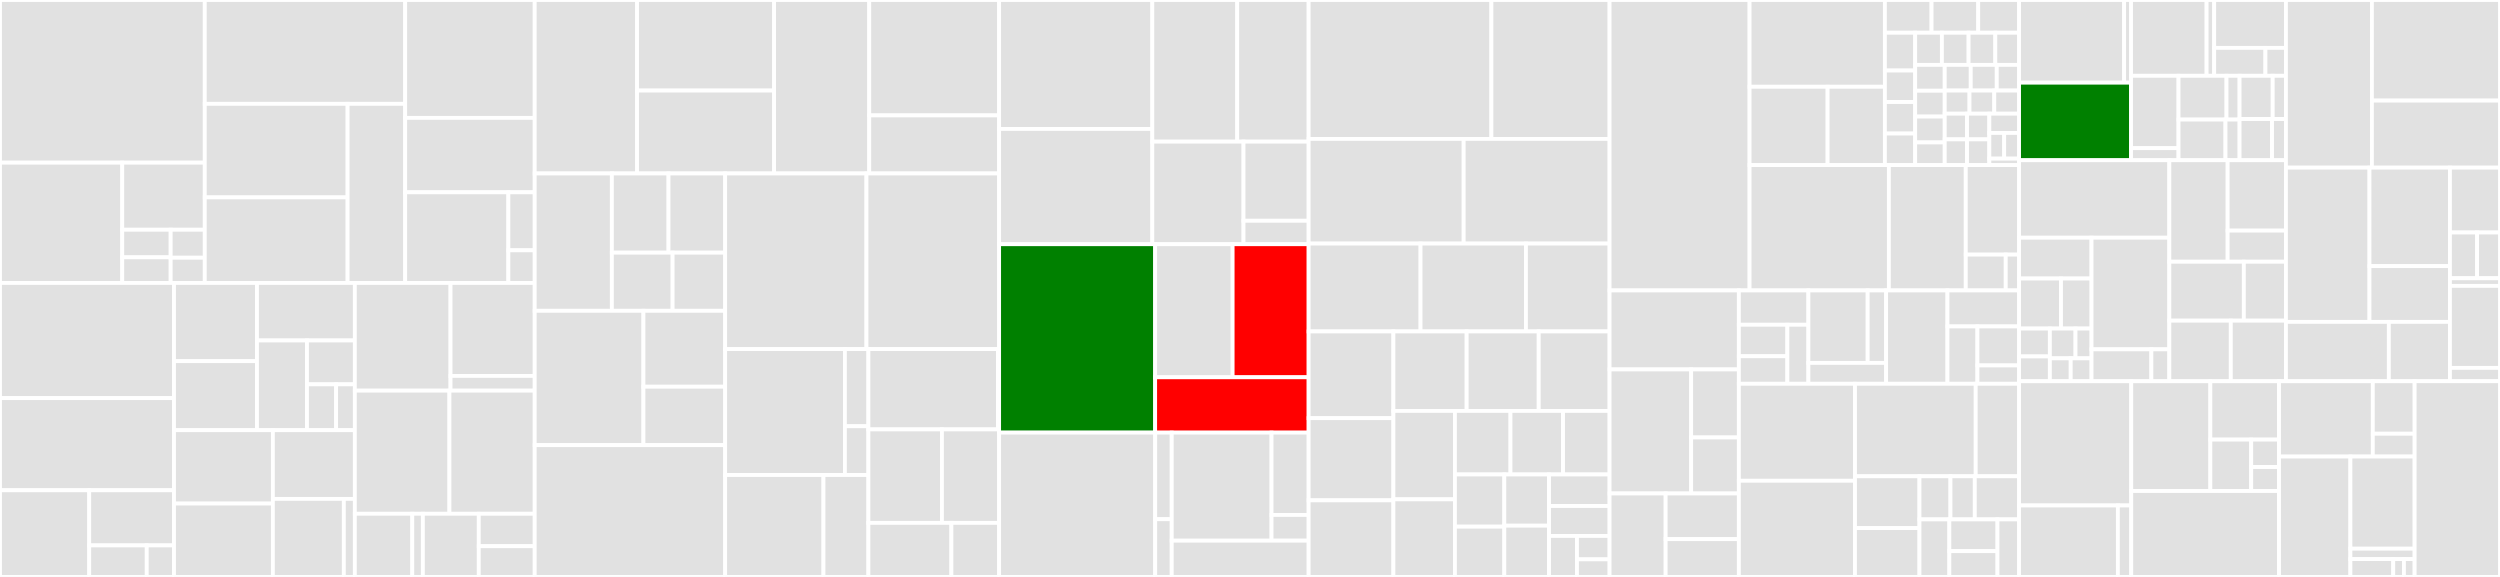 <svg baseProfile="full" width="650" height="150" viewBox="0 0 650 150" version="1.1"
xmlns="http://www.w3.org/2000/svg" xmlns:ev="http://www.w3.org/2001/xml-events"
xmlns:xlink="http://www.w3.org/1999/xlink">

<rect x="0" y="0" width="650" height="150" fill="#333333" stroke="none"/>

<style>rect.s{mask:url(#mask);}</style>
<defs>
  <pattern id="white" width="4" height="4" patternUnits="userSpaceOnUse" patternTransform="rotate(45)">
    <rect width="2" height="2" transform="translate(0,0)" fill="white"></rect>
  </pattern>
  <mask id="mask">
    <rect x="0" y="0" width="100%" height="100%" fill="url(#white)"></rect>
  </mask>
</defs>

<rect x="0" y="0" width="53.242" height="42.295" fill="#e1e1e1" stroke="white" stroke-width="1" class=" tooltipped" data-content="protocol/dubbo/impl/hessian.go"><title>protocol/dubbo/impl/hessian.go</title></rect>
<rect x="0" y="42.295" width="31.78" height="31.267" fill="#e1e1e1" stroke="white" stroke-width="1" class=" tooltipped" data-content="protocol/dubbo/impl/codec.go"><title>protocol/dubbo/impl/codec.go</title></rect>
<rect x="31.78" y="42.295" width="21.462" height="17.437" fill="#e1e1e1" stroke="white" stroke-width="1" class=" tooltipped" data-content="protocol/dubbo/impl/package.go"><title>protocol/dubbo/impl/package.go</title></rect>
<rect x="31.78" y="59.732" width="12.597" height="7.171" fill="#e1e1e1" stroke="white" stroke-width="1" class=" tooltipped" data-content="protocol/dubbo/impl/serialization.go"><title>protocol/dubbo/impl/serialization.go</title></rect>
<rect x="31.78" y="66.903" width="12.597" height="6.659" fill="#e1e1e1" stroke="white" stroke-width="1" class=" tooltipped" data-content="protocol/dubbo/impl/response.go"><title>protocol/dubbo/impl/response.go</title></rect>
<rect x="44.377" y="59.732" width="8.865" height="7.279" fill="#e1e1e1" stroke="white" stroke-width="1" class=" tooltipped" data-content="protocol/dubbo/impl/request.go"><title>protocol/dubbo/impl/request.go</title></rect>
<rect x="44.377" y="67.01" width="8.865" height="6.551" fill="#e1e1e1" stroke="white" stroke-width="1" class=" tooltipped" data-content="protocol/dubbo/impl/serialize.go"><title>protocol/dubbo/impl/serialize.go</title></rect>
<rect x="53.242" y="0" width="52.101" height="26.997" fill="#e1e1e1" stroke="white" stroke-width="1" class=" tooltipped" data-content="protocol/dubbo/hessian2/hessian_response.go"><title>protocol/dubbo/hessian2/hessian_response.go</title></rect>
<rect x="53.242" y="26.997" width="37.136" height="24.324" fill="#e1e1e1" stroke="white" stroke-width="1" class=" tooltipped" data-content="protocol/dubbo/hessian2/hessian_request.go"><title>protocol/dubbo/hessian2/hessian_request.go</title></rect>
<rect x="53.242" y="51.322" width="37.136" height="22.24" fill="#e1e1e1" stroke="white" stroke-width="1" class=" tooltipped" data-content="protocol/dubbo/hessian2/java_class.go"><title>protocol/dubbo/hessian2/java_class.go</title></rect>
<rect x="90.378" y="26.997" width="14.965" height="46.564" fill="#e1e1e1" stroke="white" stroke-width="1" class=" tooltipped" data-content="protocol/dubbo/hessian2/hessian_dubbo.go"><title>protocol/dubbo/hessian2/hessian_dubbo.go</title></rect>
<rect x="105.343" y="0" width="33.682" height="30.651" fill="#e1e1e1" stroke="white" stroke-width="1" class=" tooltipped" data-content="protocol/dubbo/dubbo_codec.go"><title>protocol/dubbo/dubbo_codec.go</title></rect>
<rect x="105.343" y="30.651" width="33.682" height="19.348" fill="#e1e1e1" stroke="white" stroke-width="1" class=" tooltipped" data-content="protocol/dubbo/dubbo_protocol.go"><title>protocol/dubbo/dubbo_protocol.go</title></rect>
<rect x="105.343" y="49.999" width="26.836" height="23.563" fill="#e1e1e1" stroke="white" stroke-width="1" class=" tooltipped" data-content="protocol/dubbo/dubbo_invoker.go"><title>protocol/dubbo/dubbo_invoker.go</title></rect>
<rect x="132.179" y="49.999" width="6.846" height="15.08" fill="#e1e1e1" stroke="white" stroke-width="1" class=" tooltipped" data-content="protocol/dubbo/opentracing.go"><title>protocol/dubbo/opentracing.go</title></rect>
<rect x="132.179" y="65.079" width="6.846" height="8.483" fill="#e1e1e1" stroke="white" stroke-width="1" class=" tooltipped" data-content="protocol/dubbo/dubbo_exporter.go"><title>protocol/dubbo/dubbo_exporter.go</title></rect>
<rect x="0" y="73.561" width="45.244" height="29.948" fill="#e1e1e1" stroke="white" stroke-width="1" class=" tooltipped" data-content="protocol/jsonrpc/server.go"><title>protocol/jsonrpc/server.go</title></rect>
<rect x="0" y="103.509" width="45.244" height="23.958" fill="#e1e1e1" stroke="white" stroke-width="1" class=" tooltipped" data-content="protocol/jsonrpc/json.go"><title>protocol/jsonrpc/json.go</title></rect>
<rect x="0" y="127.468" width="23.195" height="22.532" fill="#e1e1e1" stroke="white" stroke-width="1" class=" tooltipped" data-content="protocol/jsonrpc/http.go"><title>protocol/jsonrpc/http.go</title></rect>
<rect x="23.195" y="127.468" width="22.049" height="14.339" fill="#e1e1e1" stroke="white" stroke-width="1" class=" tooltipped" data-content="protocol/jsonrpc/jsonrpc_protocol.go"><title>protocol/jsonrpc/jsonrpc_protocol.go</title></rect>
<rect x="23.195" y="141.806" width="14.962" height="8.194" fill="#e1e1e1" stroke="white" stroke-width="1" class=" tooltipped" data-content="protocol/jsonrpc/jsonrpc_invoker.go"><title>protocol/jsonrpc/jsonrpc_invoker.go</title></rect>
<rect x="38.157" y="141.806" width="7.087" height="8.194" fill="#e1e1e1" stroke="white" stroke-width="1" class=" tooltipped" data-content="protocol/jsonrpc/jsonrpc_exporter.go"><title>protocol/jsonrpc/jsonrpc_exporter.go</title></rect>
<rect x="45.244" y="73.561" width="21.57" height="20.34" fill="#e1e1e1" stroke="white" stroke-width="1" class=" tooltipped" data-content="protocol/grpc/server.go"><title>protocol/grpc/server.go</title></rect>
<rect x="45.244" y="93.902" width="21.57" height="17.947" fill="#e1e1e1" stroke="white" stroke-width="1" class=" tooltipped" data-content="protocol/grpc/client.go"><title>protocol/grpc/client.go</title></rect>
<rect x="66.815" y="73.561" width="25.446" height="14.96" fill="#e1e1e1" stroke="white" stroke-width="1" class=" tooltipped" data-content="protocol/grpc/grpc_invoker.go"><title>protocol/grpc/grpc_invoker.go</title></rect>
<rect x="66.815" y="88.521" width="13" height="23.328" fill="#e1e1e1" stroke="white" stroke-width="1" class=" tooltipped" data-content="protocol/grpc/grpc_protocol.go"><title>protocol/grpc/grpc_protocol.go</title></rect>
<rect x="79.814" y="88.521" width="12.447" height="11.405" fill="#e1e1e1" stroke="white" stroke-width="1" class=" tooltipped" data-content="protocol/grpc/codec.go"><title>protocol/grpc/codec.go</title></rect>
<rect x="79.814" y="99.926" width="7.576" height="11.923" fill="#e1e1e1" stroke="white" stroke-width="1" class=" tooltipped" data-content="protocol/grpc/config.go"><title>protocol/grpc/config.go</title></rect>
<rect x="87.391" y="99.926" width="4.87" height="11.923" fill="#e1e1e1" stroke="white" stroke-width="1" class=" tooltipped" data-content="protocol/grpc/grpc_exporter.go"><title>protocol/grpc/grpc_exporter.go</title></rect>
<rect x="45.244" y="111.849" width="25.707" height="19.075" fill="#e1e1e1" stroke="white" stroke-width="1" class=" tooltipped" data-content="protocol/rest/rest_protocol.go"><title>protocol/rest/rest_protocol.go</title></rect>
<rect x="45.244" y="130.925" width="25.707" height="19.075" fill="#e1e1e1" stroke="white" stroke-width="1" class=" tooltipped" data-content="protocol/rest/config/reader/rest_config_reader.go"><title>protocol/rest/config/reader/rest_config_reader.go</title></rect>
<rect x="70.951" y="111.849" width="21.31" height="17.864" fill="#e1e1e1" stroke="white" stroke-width="1" class=" tooltipped" data-content="protocol/rest/rest_invoker.go"><title>protocol/rest/rest_invoker.go</title></rect>
<rect x="70.951" y="129.713" width="18.447" height="20.287" fill="#e1e1e1" stroke="white" stroke-width="1" class=" tooltipped" data-content="protocol/rest/server/server_impl/go_restful_server.go"><title>protocol/rest/server/server_impl/go_restful_server.go</title></rect>
<rect x="89.398" y="129.713" width="2.863" height="20.287" fill="#e1e1e1" stroke="white" stroke-width="1" class=" tooltipped" data-content="protocol/rest/rest_exporter.go"><title>protocol/rest/rest_exporter.go</title></rect>
<rect x="92.261" y="73.561" width="24.879" height="28.009" fill="#e1e1e1" stroke="white" stroke-width="1" class=" tooltipped" data-content="protocol/dubbo3/dubbo3_protocol.go"><title>protocol/dubbo3/dubbo3_protocol.go</title></rect>
<rect x="117.14" y="73.561" width="21.884" height="24.176" fill="#e1e1e1" stroke="white" stroke-width="1" class=" tooltipped" data-content="protocol/dubbo3/dubbo3_invoker.go"><title>protocol/dubbo3/dubbo3_invoker.go</title></rect>
<rect x="117.14" y="97.738" width="21.884" height="3.833" fill="#e1e1e1" stroke="white" stroke-width="1" class=" tooltipped" data-content="protocol/dubbo3/dubbo3_exporter.go"><title>protocol/dubbo3/dubbo3_exporter.go</title></rect>
<rect x="92.261" y="101.57" width="24.591" height="32.01" fill="#e1e1e1" stroke="white" stroke-width="1" class=" tooltipped" data-content="protocol/rpc_status.go"><title>protocol/rpc_status.go</title></rect>
<rect x="116.852" y="101.57" width="22.172" height="32.01" fill="#e1e1e1" stroke="white" stroke-width="1" class=" tooltipped" data-content="protocol/invocation/rpcinvocation.go"><title>protocol/invocation/rpcinvocation.go</title></rect>
<rect x="92.261" y="133.581" width="14.933" height="16.419" fill="#e1e1e1" stroke="white" stroke-width="1" class=" tooltipped" data-content="protocol/protocolwrapper/protocol_filter_wrapper.go"><title>protocol/protocolwrapper/protocol_filter_wrapper.go</title></rect>
<rect x="107.194" y="133.581" width="2.751" height="16.419" fill="#e1e1e1" stroke="white" stroke-width="1" class=" tooltipped" data-content="protocol/protocolwrapper/mock_protocol_filter.go"><title>protocol/protocolwrapper/mock_protocol_filter.go</title></rect>
<rect x="109.945" y="133.581" width="14.54" height="16.419" fill="#e1e1e1" stroke="white" stroke-width="1" class=" tooltipped" data-content="protocol/protocol.go"><title>protocol/protocol.go</title></rect>
<rect x="124.485" y="133.581" width="14.54" height="8.431" fill="#e1e1e1" stroke="white" stroke-width="1" class=" tooltipped" data-content="protocol/result.go"><title>protocol/result.go</title></rect>
<rect x="124.485" y="142.012" width="14.54" height="7.988" fill="#e1e1e1" stroke="white" stroke-width="1" class=" tooltipped" data-content="protocol/invoker.go"><title>protocol/invoker.go</title></rect>
<rect x="139.025" y="0" width="26.609" height="45.102" fill="#e1e1e1" stroke="white" stroke-width="1" class=" tooltipped" data-content="registry/nacos/service_discovery.go"><title>registry/nacos/service_discovery.go</title></rect>
<rect x="165.634" y="0" width="35.622" height="23.547" fill="#e1e1e1" stroke="white" stroke-width="1" class=" tooltipped" data-content="registry/nacos/registry.go"><title>registry/nacos/registry.go</title></rect>
<rect x="165.634" y="23.547" width="35.622" height="21.555" fill="#e1e1e1" stroke="white" stroke-width="1" class=" tooltipped" data-content="registry/nacos/listener.go"><title>registry/nacos/listener.go</title></rect>
<rect x="201.256" y="0" width="24.749" height="45.102" fill="#e1e1e1" stroke="white" stroke-width="1" class=" tooltipped" data-content="registry/zookeeper/service_discovery.go"><title>registry/zookeeper/service_discovery.go</title></rect>
<rect x="226.005" y="0" width="33.762" height="30.004" fill="#e1e1e1" stroke="white" stroke-width="1" class=" tooltipped" data-content="registry/zookeeper/registry.go"><title>registry/zookeeper/registry.go</title></rect>
<rect x="226.005" y="30.004" width="33.762" height="15.098" fill="#e1e1e1" stroke="white" stroke-width="1" class=" tooltipped" data-content="registry/zookeeper/listener.go"><title>registry/zookeeper/listener.go</title></rect>
<rect x="139.025" y="45.102" width="20.059" height="35.705" fill="#e1e1e1" stroke="white" stroke-width="1" class=" tooltipped" data-content="registry/event/service_instances_changed_listener_impl.go"><title>registry/event/service_instances_changed_listener_impl.go</title></rect>
<rect x="159.084" y="45.102" width="14.728" height="20.59" fill="#e1e1e1" stroke="white" stroke-width="1" class=" tooltipped" data-content="registry/event/base_configuration_listener.go"><title>registry/event/base_configuration_listener.go</title></rect>
<rect x="173.812" y="45.102" width="14.728" height="20.59" fill="#e1e1e1" stroke="white" stroke-width="1" class=" tooltipped" data-content="registry/event/service_revision_customizer.go"><title>registry/event/service_revision_customizer.go</title></rect>
<rect x="159.084" y="65.692" width="15.795" height="15.114" fill="#e1e1e1" stroke="white" stroke-width="1" class=" tooltipped" data-content="registry/event/protocol_ports_metadata_customizer.go"><title>registry/event/protocol_ports_metadata_customizer.go</title></rect>
<rect x="174.879" y="65.692" width="13.661" height="15.114" fill="#e1e1e1" stroke="white" stroke-width="1" class=" tooltipped" data-content="registry/event/metadata_service_url_params_customizer.go"><title>registry/event/metadata_service_url_params_customizer.go</title></rect>
<rect x="139.025" y="80.806" width="28.268" height="34.923" fill="#e1e1e1" stroke="white" stroke-width="1" class=" tooltipped" data-content="registry/etcdv3/service_discovery.go"><title>registry/etcdv3/service_discovery.go</title></rect>
<rect x="167.293" y="80.806" width="21.247" height="19.739" fill="#e1e1e1" stroke="white" stroke-width="1" class=" tooltipped" data-content="registry/etcdv3/registry.go"><title>registry/etcdv3/registry.go</title></rect>
<rect x="167.293" y="100.545" width="21.247" height="15.184" fill="#e1e1e1" stroke="white" stroke-width="1" class=" tooltipped" data-content="registry/etcdv3/listener.go"><title>registry/etcdv3/listener.go</title></rect>
<rect x="139.025" y="115.729" width="49.515" height="34.271" fill="#e1e1e1" stroke="white" stroke-width="1" class=" tooltipped" data-content="registry/directory/directory.go"><title>registry/directory/directory.go</title></rect>
<rect x="188.54" y="45.102" width="36.745" height="45.655" fill="#e1e1e1" stroke="white" stroke-width="1" class=" tooltipped" data-content="registry/protocol/protocol.go"><title>registry/protocol/protocol.go</title></rect>
<rect x="225.284" y="45.102" width="34.483" height="45.655" fill="#e1e1e1" stroke="white" stroke-width="1" class=" tooltipped" data-content="registry/base_registry.go"><title>registry/base_registry.go</title></rect>
<rect x="188.54" y="90.757" width="31.138" height="32.74" fill="#e1e1e1" stroke="white" stroke-width="1" class=" tooltipped" data-content="registry/servicediscovery/service_discovery_registry.go"><title>registry/servicediscovery/service_discovery_registry.go</title></rect>
<rect x="219.678" y="90.757" width="6.109" height="20.066" fill="#e1e1e1" stroke="white" stroke-width="1" class=" tooltipped" data-content="registry/servicediscovery/synthesizer/rest/rest_subscribed_urls_synthesizer.go"><title>registry/servicediscovery/synthesizer/rest/rest_subscribed_urls_synthesizer.go</title></rect>
<rect x="219.678" y="110.823" width="6.109" height="12.673" fill="#e1e1e1" stroke="white" stroke-width="1" class=" tooltipped" data-content="registry/servicediscovery/instance/random/random_service_instance_selector.go"><title>registry/servicediscovery/instance/random/random_service_instance_selector.go</title></rect>
<rect x="188.54" y="123.496" width="25.562" height="26.504" fill="#e1e1e1" stroke="white" stroke-width="1" class=" tooltipped" data-content="registry/kubernetes/registry.go"><title>registry/kubernetes/registry.go</title></rect>
<rect x="214.102" y="123.496" width="11.686" height="26.504" fill="#e1e1e1" stroke="white" stroke-width="1" class=" tooltipped" data-content="registry/kubernetes/listener.go"><title>registry/kubernetes/listener.go</title></rect>
<rect x="225.787" y="90.757" width="33.671" height="20.887" fill="#e1e1e1" stroke="white" stroke-width="1" class=" tooltipped" data-content="registry/file/service_discovery.go"><title>registry/file/service_discovery.go</title></rect>
<rect x="259.459" y="90.757" width="0.309" height="20.887" fill="#e1e1e1" stroke="white" stroke-width="1" class=" tooltipped" data-content="registry/file/listener.go"><title>registry/file/listener.go</title></rect>
<rect x="225.787" y="111.644" width="19.114" height="24.305" fill="#e1e1e1" stroke="white" stroke-width="1" class=" tooltipped" data-content="registry/mock_registry.go"><title>registry/mock_registry.go</title></rect>
<rect x="244.901" y="111.644" width="14.866" height="24.305" fill="#e1e1e1" stroke="white" stroke-width="1" class=" tooltipped" data-content="registry/service_instance.go"><title>registry/service_instance.go</title></rect>
<rect x="225.787" y="135.949" width="21.582" height="14.051" fill="#e1e1e1" stroke="white" stroke-width="1" class=" tooltipped" data-content="registry/base_configuration_listener.go"><title>registry/base_configuration_listener.go</title></rect>
<rect x="247.369" y="135.949" width="12.398" height="14.051" fill="#e1e1e1" stroke="white" stroke-width="1" class=" tooltipped" data-content="registry/event.go"><title>registry/event.go</title></rect>
<rect x="259.768" y="0" width="39.834" height="33.529" fill="#e1e1e1" stroke="white" stroke-width="1" class=" tooltipped" data-content="remoting/getty/listener.go"><title>remoting/getty/listener.go</title></rect>
<rect x="259.768" y="33.529" width="39.834" height="29.966" fill="#e1e1e1" stroke="white" stroke-width="1" class=" tooltipped" data-content="remoting/getty/pool.go"><title>remoting/getty/pool.go</title></rect>
<rect x="299.602" y="0" width="22.076" height="36.827" fill="#e1e1e1" stroke="white" stroke-width="1" class=" tooltipped" data-content="remoting/getty/getty_client.go"><title>remoting/getty/getty_client.go</title></rect>
<rect x="321.677" y="0" width="18.571" height="36.827" fill="#e1e1e1" stroke="white" stroke-width="1" class=" tooltipped" data-content="remoting/getty/getty_server.go"><title>remoting/getty/getty_server.go</title></rect>
<rect x="299.602" y="36.827" width="23.711" height="26.668" fill="#e1e1e1" stroke="white" stroke-width="1" class=" tooltipped" data-content="remoting/getty/config.go"><title>remoting/getty/config.go</title></rect>
<rect x="323.313" y="36.827" width="16.936" height="20.573" fill="#e1e1e1" stroke="white" stroke-width="1" class=" tooltipped" data-content="remoting/getty/readwriter.go"><title>remoting/getty/readwriter.go</title></rect>
<rect x="323.313" y="57.4" width="16.936" height="6.096" fill="#e1e1e1" stroke="white" stroke-width="1" class=" tooltipped" data-content="remoting/getty/opentracing.go"><title>remoting/getty/opentracing.go</title></rect>
<rect x="259.768" y="63.495" width="40.57" height="48.985" fill="green" stroke="white" stroke-width="1" class=" tooltipped" data-content="remoting/kubernetes/registry_controller.go"><title>remoting/kubernetes/registry_controller.go</title></rect>
<rect x="300.338" y="63.495" width="20.142" height="34.596" fill="#e1e1e1" stroke="white" stroke-width="1" class=" tooltipped" data-content="remoting/kubernetes/watch.go"><title>remoting/kubernetes/watch.go</title></rect>
<rect x="320.48" y="63.495" width="19.769" height="34.596" fill="red" stroke="white" stroke-width="1" class=" tooltipped" data-content="remoting/kubernetes/listener.go"><title>remoting/kubernetes/listener.go</title></rect>
<rect x="300.338" y="98.092" width="39.911" height="14.388" fill="red" stroke="white" stroke-width="1" class=" tooltipped" data-content="remoting/kubernetes/client.go"><title>remoting/kubernetes/client.go</title></rect>
<rect x="259.768" y="112.48" width="40.584" height="37.52" fill="#e1e1e1" stroke="white" stroke-width="1" class=" tooltipped" data-content="remoting/zookeeper/listener.go"><title>remoting/zookeeper/listener.go</title></rect>
<rect x="300.352" y="112.48" width="4.299" height="22.512" fill="#e1e1e1" stroke="white" stroke-width="1" class=" tooltipped" data-content="remoting/zookeeper/client.go"><title>remoting/zookeeper/client.go</title></rect>
<rect x="300.352" y="134.992" width="4.299" height="15.008" fill="#e1e1e1" stroke="white" stroke-width="1" class=" tooltipped" data-content="remoting/zookeeper/facade.go"><title>remoting/zookeeper/facade.go</title></rect>
<rect x="304.651" y="112.48" width="25.952" height="28.095" fill="#e1e1e1" stroke="white" stroke-width="1" class=" tooltipped" data-content="remoting/etcdv3/listener.go"><title>remoting/etcdv3/listener.go</title></rect>
<rect x="330.603" y="112.48" width="9.646" height="21.405" fill="#e1e1e1" stroke="white" stroke-width="1" class=" tooltipped" data-content="remoting/etcdv3/client.go"><title>remoting/etcdv3/client.go</title></rect>
<rect x="330.603" y="133.885" width="9.646" height="6.689" fill="#e1e1e1" stroke="white" stroke-width="1" class=" tooltipped" data-content="remoting/etcdv3/facade.go"><title>remoting/etcdv3/facade.go</title></rect>
<rect x="304.651" y="140.575" width="35.597" height="9.425" fill="#e1e1e1" stroke="white" stroke-width="1" class=" tooltipped" data-content="remoting/nacos/builder.go"><title>remoting/nacos/builder.go</title></rect>
<rect x="340.249" y="0" width="47.518" height="36.119" fill="#e1e1e1" stroke="white" stroke-width="1" class=" tooltipped" data-content="config/service_config.go"><title>config/service_config.go</title></rect>
<rect x="387.767" y="0" width="30.726" height="36.119" fill="#e1e1e1" stroke="white" stroke-width="1" class=" tooltipped" data-content="config/registry_config.go"><title>config/registry_config.go</title></rect>
<rect x="340.249" y="36.119" width="40.308" height="27.213" fill="#e1e1e1" stroke="white" stroke-width="1" class=" tooltipped" data-content="config/reference_config.go"><title>config/reference_config.go</title></rect>
<rect x="380.557" y="36.119" width="37.937" height="27.213" fill="#e1e1e1" stroke="white" stroke-width="1" class=" tooltipped" data-content="config/root_config.go"><title>config/root_config.go</title></rect>
<rect x="340.249" y="63.332" width="29.094" height="22.842" fill="#e1e1e1" stroke="white" stroke-width="1" class=" tooltipped" data-content="config/config_center_config.go"><title>config/config_center_config.go</title></rect>
<rect x="369.343" y="63.332" width="27.4" height="22.842" fill="#e1e1e1" stroke="white" stroke-width="1" class=" tooltipped" data-content="config/consumer_config.go"><title>config/consumer_config.go</title></rect>
<rect x="396.743" y="63.332" width="21.75" height="22.842" fill="#e1e1e1" stroke="white" stroke-width="1" class=" tooltipped" data-content="config/graceful_shutdown.go"><title>config/graceful_shutdown.go</title></rect>
<rect x="340.249" y="86.174" width="22.038" height="22.544" fill="#e1e1e1" stroke="white" stroke-width="1" class=" tooltipped" data-content="config/metadata_report_config.go"><title>config/metadata_report_config.go</title></rect>
<rect x="340.249" y="108.718" width="22.038" height="21.373" fill="#e1e1e1" stroke="white" stroke-width="1" class=" tooltipped" data-content="config/provider_config.go"><title>config/provider_config.go</title></rect>
<rect x="340.249" y="130.091" width="22.038" height="19.909" fill="#e1e1e1" stroke="white" stroke-width="1" class=" tooltipped" data-content="config/config_loader.go"><title>config/config_loader.go</title></rect>
<rect x="362.287" y="86.174" width="19.048" height="20.663" fill="#e1e1e1" stroke="white" stroke-width="1" class=" tooltipped" data-content="config/config_loader_options.go"><title>config/config_loader_options.go</title></rect>
<rect x="381.334" y="86.174" width="18.736" height="20.663" fill="#e1e1e1" stroke="white" stroke-width="1" class=" tooltipped" data-content="config/remote_config.go"><title>config/remote_config.go</title></rect>
<rect x="400.07" y="86.174" width="18.423" height="20.663" fill="#e1e1e1" stroke="white" stroke-width="1" class=" tooltipped" data-content="config/logger_config.go"><title>config/logger_config.go</title></rect>
<rect x="362.287" y="106.837" width="15.995" height="22.993" fill="#e1e1e1" stroke="white" stroke-width="1" class=" tooltipped" data-content="config/router_config.go"><title>config/router_config.go</title></rect>
<rect x="362.287" y="129.83" width="15.995" height="20.17" fill="#e1e1e1" stroke="white" stroke-width="1" class=" tooltipped" data-content="config/config_utils.go"><title>config/config_utils.go</title></rect>
<rect x="378.282" y="106.837" width="14.445" height="16.527" fill="#e1e1e1" stroke="white" stroke-width="1" class=" tooltipped" data-content="config/application_config.go"><title>config/application_config.go</title></rect>
<rect x="392.727" y="106.837" width="13.664" height="16.527" fill="#e1e1e1" stroke="white" stroke-width="1" class=" tooltipped" data-content="config/graceful_shutdown_config.go"><title>config/graceful_shutdown_config.go</title></rect>
<rect x="406.391" y="106.837" width="12.103" height="16.527" fill="#e1e1e1" stroke="white" stroke-width="1" class=" tooltipped" data-content="config/service.go"><title>config/service.go</title></rect>
<rect x="378.282" y="123.364" width="12.839" height="13.569" fill="#e1e1e1" stroke="white" stroke-width="1" class=" tooltipped" data-content="config/config_resolver.go"><title>config/config_resolver.go</title></rect>
<rect x="378.282" y="136.933" width="12.839" height="13.067" fill="#e1e1e1" stroke="white" stroke-width="1" class=" tooltipped" data-content="config/uniform_router_config.go"><title>config/uniform_router_config.go</title></rect>
<rect x="391.12" y="123.364" width="11.627" height="13.318" fill="#e1e1e1" stroke="white" stroke-width="1" class=" tooltipped" data-content="config/metric_config.go"><title>config/metric_config.go</title></rect>
<rect x="391.12" y="136.682" width="11.627" height="13.318" fill="#e1e1e1" stroke="white" stroke-width="1" class=" tooltipped" data-content="config/protocol_config.go"><title>config/protocol_config.go</title></rect>
<rect x="402.748" y="123.364" width="15.745" height="8.196" fill="#e1e1e1" stroke="white" stroke-width="1" class=" tooltipped" data-content="config/service_discovery_config.go"><title>config/service_discovery_config.go</title></rect>
<rect x="402.748" y="131.56" width="15.745" height="7.786" fill="#e1e1e1" stroke="white" stroke-width="1" class=" tooltipped" data-content="config/method_config.go"><title>config/method_config.go</title></rect>
<rect x="402.748" y="139.346" width="7.267" height="10.654" fill="#e1e1e1" stroke="white" stroke-width="1" class=" tooltipped" data-content="config/instance/metadata_report.go"><title>config/instance/metadata_report.go</title></rect>
<rect x="410.015" y="139.346" width="8.478" height="6.088" fill="#e1e1e1" stroke="white" stroke-width="1" class=" tooltipped" data-content="config/ssl_config.go"><title>config/ssl_config.go</title></rect>
<rect x="410.015" y="145.434" width="8.478" height="4.566" fill="#e1e1e1" stroke="white" stroke-width="1" class=" tooltipped" data-content="config/mock_rpcservice.go"><title>config/mock_rpcservice.go</title></rect>
<rect x="418.493" y="0" width="36.399" height="75.515" fill="#e1e1e1" stroke="white" stroke-width="1" class=" tooltipped" data-content="common/url.go"><title>common/url.go</title></rect>
<rect x="454.892" y="0" width="35.182" height="22.558" fill="#e1e1e1" stroke="white" stroke-width="1" class=" tooltipped" data-content="common/proxy/proxy.go"><title>common/proxy/proxy.go</title></rect>
<rect x="454.892" y="22.558" width="20.285" height="20.357" fill="#e1e1e1" stroke="white" stroke-width="1" class=" tooltipped" data-content="common/proxy/proxy_factory/default.go"><title>common/proxy/proxy_factory/default.go</title></rect>
<rect x="475.177" y="22.558" width="14.897" height="20.357" fill="#e1e1e1" stroke="white" stroke-width="1" class=" tooltipped" data-content="common/proxy/proxy_factory/pass_through.go"><title>common/proxy/proxy_factory/pass_through.go</title></rect>
<rect x="490.074" y="0" width="12.133" height="8.509" fill="#e1e1e1" stroke="white" stroke-width="1" class=" tooltipped" data-content="common/extension/tps_limit.go"><title>common/extension/tps_limit.go</title></rect>
<rect x="502.207" y="0" width="12.133" height="8.509" fill="#e1e1e1" stroke="white" stroke-width="1" class=" tooltipped" data-content="common/extension/configurator.go"><title>common/extension/configurator.go</title></rect>
<rect x="514.339" y="0" width="10.616" height="8.509" fill="#e1e1e1" stroke="white" stroke-width="1" class=" tooltipped" data-content="common/extension/filter.go"><title>common/extension/filter.go</title></rect>
<rect x="490.074" y="8.509" width="7.876" height="9.83" fill="#e1e1e1" stroke="white" stroke-width="1" class=" tooltipped" data-content="common/extension/auth.go"><title>common/extension/auth.go</title></rect>
<rect x="490.074" y="18.339" width="7.876" height="8.192" fill="#e1e1e1" stroke="white" stroke-width="1" class=" tooltipped" data-content="common/extension/config_reader.go"><title>common/extension/config_reader.go</title></rect>
<rect x="490.074" y="26.531" width="7.876" height="8.192" fill="#e1e1e1" stroke="white" stroke-width="1" class=" tooltipped" data-content="common/extension/metadata_service.go"><title>common/extension/metadata_service.go</title></rect>
<rect x="490.074" y="34.723" width="7.876" height="8.192" fill="#e1e1e1" stroke="white" stroke-width="1" class=" tooltipped" data-content="common/extension/metadata_service_proxy_factory.go"><title>common/extension/metadata_service_proxy_factory.go</title></rect>
<rect x="497.95" y="8.509" width="6.944" height="8.363" fill="#e1e1e1" stroke="white" stroke-width="1" class=" tooltipped" data-content="common/extension/proxy_factory.go"><title>common/extension/proxy_factory.go</title></rect>
<rect x="504.895" y="8.509" width="6.944" height="8.363" fill="#e1e1e1" stroke="white" stroke-width="1" class=" tooltipped" data-content="common/extension/config_post_processor.go"><title>common/extension/config_post_processor.go</title></rect>
<rect x="511.839" y="8.509" width="6.944" height="8.363" fill="#e1e1e1" stroke="white" stroke-width="1" class=" tooltipped" data-content="common/extension/service_instance_customizer.go"><title>common/extension/service_instance_customizer.go</title></rect>
<rect x="518.783" y="8.509" width="6.173" height="8.363" fill="#e1e1e1" stroke="white" stroke-width="1" class=" tooltipped" data-content="common/extension/router_factory.go"><title>common/extension/router_factory.go</title></rect>
<rect x="497.95" y="16.871" width="7.68" height="6.721" fill="#e1e1e1" stroke="white" stroke-width="1" class=" tooltipped" data-content="common/extension/metadata_remote.go"><title>common/extension/metadata_remote.go</title></rect>
<rect x="497.95" y="23.592" width="7.68" height="6.721" fill="#e1e1e1" stroke="white" stroke-width="1" class=" tooltipped" data-content="common/extension/metadata_service_exporter.go"><title>common/extension/metadata_service_exporter.go</title></rect>
<rect x="497.95" y="30.313" width="7.68" height="6.721" fill="#e1e1e1" stroke="white" stroke-width="1" class=" tooltipped" data-content="common/extension/service_instance_selector_factory.go"><title>common/extension/service_instance_selector_factory.go</title></rect>
<rect x="497.95" y="37.034" width="7.68" height="5.881" fill="#e1e1e1" stroke="white" stroke-width="1" class=" tooltipped" data-content="common/extension/metrics.go"><title>common/extension/metrics.go</title></rect>
<rect x="505.631" y="16.871" width="6.764" height="6.678" fill="#e1e1e1" stroke="white" stroke-width="1" class=" tooltipped" data-content="common/extension/service_discovery.go"><title>common/extension/service_discovery.go</title></rect>
<rect x="512.394" y="16.871" width="6.764" height="6.678" fill="#e1e1e1" stroke="white" stroke-width="1" class=" tooltipped" data-content="common/extension/config_center_factory.go"><title>common/extension/config_center_factory.go</title></rect>
<rect x="519.158" y="16.871" width="5.797" height="6.678" fill="#e1e1e1" stroke="white" stroke-width="1" class=" tooltipped" data-content="common/extension/cluster.go"><title>common/extension/cluster.go</title></rect>
<rect x="505.631" y="23.549" width="6.442" height="6.01" fill="#e1e1e1" stroke="white" stroke-width="1" class=" tooltipped" data-content="common/extension/protocol.go"><title>common/extension/protocol.go</title></rect>
<rect x="512.072" y="23.549" width="6.442" height="6.01" fill="#e1e1e1" stroke="white" stroke-width="1" class=" tooltipped" data-content="common/extension/registry.go"><title>common/extension/registry.go</title></rect>
<rect x="518.514" y="23.549" width="6.442" height="6.01" fill="#e1e1e1" stroke="white" stroke-width="1" class=" tooltipped" data-content="common/extension/loadbalance.go"><title>common/extension/loadbalance.go</title></rect>
<rect x="505.631" y="29.559" width="5.797" height="6.678" fill="#e1e1e1" stroke="white" stroke-width="1" class=" tooltipped" data-content="common/extension/rest_client.go"><title>common/extension/rest_client.go</title></rect>
<rect x="505.631" y="36.237" width="5.797" height="6.678" fill="#e1e1e1" stroke="white" stroke-width="1" class=" tooltipped" data-content="common/extension/rest_server.go"><title>common/extension/rest_server.go</title></rect>
<rect x="511.428" y="29.559" width="5.797" height="6.678" fill="#e1e1e1" stroke="white" stroke-width="1" class=" tooltipped" data-content="common/extension/config_center.go"><title>common/extension/config_center.go</title></rect>
<rect x="511.428" y="36.237" width="5.797" height="6.678" fill="#e1e1e1" stroke="white" stroke-width="1" class=" tooltipped" data-content="common/extension/registry_directory.go"><title>common/extension/registry_directory.go</title></rect>
<rect x="517.225" y="29.559" width="7.73" height="5.008" fill="#e1e1e1" stroke="white" stroke-width="1" class=" tooltipped" data-content="common/extension/metadata_report_factory.go"><title>common/extension/metadata_report_factory.go</title></rect>
<rect x="517.225" y="34.568" width="3.865" height="6.678" fill="#e1e1e1" stroke="white" stroke-width="1" class=" tooltipped" data-content="common/extension/graceful_shutdown.go"><title>common/extension/graceful_shutdown.go</title></rect>
<rect x="521.09" y="34.568" width="3.865" height="6.678" fill="#e1e1e1" stroke="white" stroke-width="1" class=" tooltipped" data-content="common/extension/service_name_mapping.go"><title>common/extension/service_name_mapping.go</title></rect>
<rect x="517.225" y="41.245" width="7.73" height="1.669" fill="#e1e1e1" stroke="white" stroke-width="1" class=" tooltipped" data-content="common/extension/config.go"><title>common/extension/config.go</title></rect>
<rect x="454.892" y="42.915" width="36.219" height="32.6" fill="#e1e1e1" stroke="white" stroke-width="1" class=" tooltipped" data-content="common/rpc_service.go"><title>common/rpc_service.go</title></rect>
<rect x="491.111" y="42.915" width="19.99" height="32.6" fill="#e1e1e1" stroke="white" stroke-width="1" class=" tooltipped" data-content="common/metadata_info.go"><title>common/metadata_info.go</title></rect>
<rect x="511.101" y="42.915" width="13.854" height="23.286" fill="#e1e1e1" stroke="white" stroke-width="1" class=" tooltipped" data-content="common/config/environment.go"><title>common/config/environment.go</title></rect>
<rect x="511.101" y="66.201" width="10.391" height="9.314" fill="#e1e1e1" stroke="white" stroke-width="1" class=" tooltipped" data-content="common/yaml/yaml.go"><title>common/yaml/yaml.go</title></rect>
<rect x="521.492" y="66.201" width="3.464" height="9.314" fill="#e1e1e1" stroke="white" stroke-width="1" class=" tooltipped" data-content="common/host_util.go"><title>common/host_util.go</title></rect>
<rect x="418.493" y="75.515" width="33.611" height="20.541" fill="#e1e1e1" stroke="white" stroke-width="1" class=" tooltipped" data-content="filter/generic/generalizer/map.go"><title>filter/generic/generalizer/map.go</title></rect>
<rect x="418.493" y="96.056" width="21.207" height="32.251" fill="#e1e1e1" stroke="white" stroke-width="1" class=" tooltipped" data-content="filter/generic/generalizer/example.pb.go"><title>filter/generic/generalizer/example.pb.go</title></rect>
<rect x="439.7" y="96.056" width="12.404" height="17.686" fill="#e1e1e1" stroke="white" stroke-width="1" class=" tooltipped" data-content="filter/generic/generalizer/gson.go"><title>filter/generic/generalizer/gson.go</title></rect>
<rect x="439.7" y="113.742" width="12.404" height="14.565" fill="#e1e1e1" stroke="white" stroke-width="1" class=" tooltipped" data-content="filter/generic/generalizer/protobuf_json.go"><title>filter/generic/generalizer/protobuf_json.go</title></rect>
<rect x="418.493" y="128.307" width="14.574" height="21.693" fill="#e1e1e1" stroke="white" stroke-width="1" class=" tooltipped" data-content="filter/generic/service_filter.go"><title>filter/generic/service_filter.go</title></rect>
<rect x="433.068" y="128.307" width="19.036" height="11.863" fill="#e1e1e1" stroke="white" stroke-width="1" class=" tooltipped" data-content="filter/generic/filter.go"><title>filter/generic/filter.go</title></rect>
<rect x="433.068" y="140.17" width="19.036" height="9.83" fill="#e1e1e1" stroke="white" stroke-width="1" class=" tooltipped" data-content="filter/generic/util.go"><title>filter/generic/util.go</title></rect>
<rect x="452.104" y="75.515" width="18.08" height="8.922" fill="#e1e1e1" stroke="white" stroke-width="1" class=" tooltipped" data-content="filter/tps/strategy/sliding_window.go"><title>filter/tps/strategy/sliding_window.go</title></rect>
<rect x="452.104" y="84.437" width="12.614" height="8.184" fill="#e1e1e1" stroke="white" stroke-width="1" class=" tooltipped" data-content="filter/tps/strategy/fix_window.go"><title>filter/tps/strategy/fix_window.go</title></rect>
<rect x="452.104" y="92.621" width="12.614" height="7.161" fill="#e1e1e1" stroke="white" stroke-width="1" class=" tooltipped" data-content="filter/tps/strategy/mock.go"><title>filter/tps/strategy/mock.go</title></rect>
<rect x="464.718" y="84.437" width="5.466" height="15.346" fill="#e1e1e1" stroke="white" stroke-width="1" class=" tooltipped" data-content="filter/tps/strategy/thread_safe_fix_window.go"><title>filter/tps/strategy/thread_safe_fix_window.go</title></rect>
<rect x="470.184" y="75.515" width="15.412" height="18.839" fill="#e1e1e1" stroke="white" stroke-width="1" class=" tooltipped" data-content="filter/tps/limiter/method_service.go"><title>filter/tps/limiter/method_service.go</title></rect>
<rect x="485.596" y="75.515" width="4.795" height="18.839" fill="#e1e1e1" stroke="white" stroke-width="1" class=" tooltipped" data-content="filter/tps/limiter/mock.go"><title>filter/tps/limiter/mock.go</title></rect>
<rect x="470.184" y="94.354" width="20.207" height="5.428" fill="#e1e1e1" stroke="white" stroke-width="1" class=" tooltipped" data-content="filter/tps/filter.go"><title>filter/tps/filter.go</title></rect>
<rect x="490.391" y="75.515" width="15.953" height="24.267" fill="#e1e1e1" stroke="white" stroke-width="1" class=" tooltipped" data-content="filter/auth/default_authenticator.go"><title>filter/auth/default_authenticator.go</title></rect>
<rect x="506.344" y="75.515" width="18.612" height="9.36" fill="#e1e1e1" stroke="white" stroke-width="1" class=" tooltipped" data-content="filter/auth/sign_util.go"><title>filter/auth/sign_util.go</title></rect>
<rect x="506.344" y="84.875" width="7.791" height="14.907" fill="#e1e1e1" stroke="white" stroke-width="1" class=" tooltipped" data-content="filter/auth/consumer_sign_filter.go"><title>filter/auth/consumer_sign_filter.go</title></rect>
<rect x="514.135" y="84.875" width="10.821" height="10.137" fill="#e1e1e1" stroke="white" stroke-width="1" class=" tooltipped" data-content="filter/auth/provider_auth_filter.go"><title>filter/auth/provider_auth_filter.go</title></rect>
<rect x="514.135" y="95.012" width="10.821" height="4.77" fill="#e1e1e1" stroke="white" stroke-width="1" class=" tooltipped" data-content="filter/auth/accesskey_storage.go"><title>filter/auth/accesskey_storage.go</title></rect>
<rect x="452.104" y="99.783" width="30.194" height="25.216" fill="#e1e1e1" stroke="white" stroke-width="1" class=" tooltipped" data-content="filter/hystrix/filter.go"><title>filter/hystrix/filter.go</title></rect>
<rect x="452.104" y="124.998" width="30.194" height="25.002" fill="#e1e1e1" stroke="white" stroke-width="1" class=" tooltipped" data-content="filter/sentinel/filter.go"><title>filter/sentinel/filter.go</title></rect>
<rect x="482.298" y="99.783" width="31.389" height="24.05" fill="#e1e1e1" stroke="white" stroke-width="1" class=" tooltipped" data-content="filter/accesslog/filter.go"><title>filter/accesslog/filter.go</title></rect>
<rect x="513.687" y="99.783" width="11.268" height="24.05" fill="#e1e1e1" stroke="white" stroke-width="1" class=" tooltipped" data-content="filter/execlmt/filter.go"><title>filter/execlmt/filter.go</title></rect>
<rect x="482.298" y="123.832" width="16.767" height="13.469" fill="#e1e1e1" stroke="white" stroke-width="1" class=" tooltipped" data-content="filter/gshutdown/filter.go"><title>filter/gshutdown/filter.go</title></rect>
<rect x="482.298" y="137.301" width="16.767" height="12.699" fill="#e1e1e1" stroke="white" stroke-width="1" class=" tooltipped" data-content="filter/tracing/filter.go"><title>filter/tracing/filter.go</title></rect>
<rect x="499.065" y="123.832" width="8.055" height="11.215" fill="#e1e1e1" stroke="white" stroke-width="1" class=" tooltipped" data-content="filter/handler/rejected_execution_handler_mock.go"><title>filter/handler/rejected_execution_handler_mock.go</title></rect>
<rect x="507.12" y="123.832" width="6.329" height="11.215" fill="#e1e1e1" stroke="white" stroke-width="1" class=" tooltipped" data-content="filter/handler/rejected_execution_handler_only_log.go"><title>filter/handler/rejected_execution_handler_only_log.go</title></rect>
<rect x="513.449" y="123.832" width="11.507" height="11.215" fill="#e1e1e1" stroke="white" stroke-width="1" class=" tooltipped" data-content="filter/metrics/filter.go"><title>filter/metrics/filter.go</title></rect>
<rect x="499.065" y="135.047" width="7.767" height="14.953" fill="#e1e1e1" stroke="white" stroke-width="1" class=" tooltipped" data-content="filter/active/filter.go"><title>filter/active/filter.go</title></rect>
<rect x="506.832" y="135.047" width="12.514" height="8.25" fill="#e1e1e1" stroke="white" stroke-width="1" class=" tooltipped" data-content="filter/token/filter.go"><title>filter/token/filter.go</title></rect>
<rect x="506.832" y="143.297" width="12.514" height="6.703" fill="#e1e1e1" stroke="white" stroke-width="1" class=" tooltipped" data-content="filter/echo/filter.go"><title>filter/echo/filter.go</title></rect>
<rect x="519.346" y="135.047" width="5.61" height="14.953" fill="#e1e1e1" stroke="white" stroke-width="1" class=" tooltipped" data-content="filter/seata/filter.go"><title>filter/seata/filter.go</title></rect>
<rect x="524.955" y="0" width="27.318" height="21.494" fill="#e1e1e1" stroke="white" stroke-width="1" class=" tooltipped" data-content="cluster/cluster/failback/cluster_invoker.go"><title>cluster/cluster/failback/cluster_invoker.go</title></rect>
<rect x="552.273" y="0" width="1.801" height="21.494" fill="#e1e1e1" stroke="white" stroke-width="1" class=" tooltipped" data-content="cluster/cluster/failback/cluster.go"><title>cluster/cluster/failback/cluster.go</title></rect>
<rect x="524.955" y="21.494" width="29.119" height="20.164" fill="green" stroke="white" stroke-width="1" class=" tooltipped" data-content="cluster/cluster/base/cluster_invoker.go"><title>cluster/cluster/base/cluster_invoker.go</title></rect>
<rect x="554.074" y="0" width="19.644" height="19.707" fill="#e1e1e1" stroke="white" stroke-width="1" class=" tooltipped" data-content="cluster/cluster/failover/cluster_invoker.go"><title>cluster/cluster/failover/cluster_invoker.go</title></rect>
<rect x="573.719" y="0" width="1.964" height="19.707" fill="#e1e1e1" stroke="white" stroke-width="1" class=" tooltipped" data-content="cluster/cluster/failover/cluster.go"><title>cluster/cluster/failover/cluster.go</title></rect>
<rect x="575.683" y="0" width="18.662" height="12.447" fill="#e1e1e1" stroke="white" stroke-width="1" class=" tooltipped" data-content="cluster/cluster/zoneaware/cluster_invoker.go"><title>cluster/cluster/zoneaware/cluster_invoker.go</title></rect>
<rect x="575.683" y="12.447" width="13.33" height="7.261" fill="#e1e1e1" stroke="white" stroke-width="1" class=" tooltipped" data-content="cluster/cluster/zoneaware/cluster_interceptor.go"><title>cluster/cluster/zoneaware/cluster_interceptor.go</title></rect>
<rect x="589.013" y="12.447" width="5.332" height="7.261" fill="#e1e1e1" stroke="white" stroke-width="1" class=" tooltipped" data-content="cluster/cluster/zoneaware/cluster.go"><title>cluster/cluster/zoneaware/cluster.go</title></rect>
<rect x="554.074" y="19.707" width="12.346" height="18.815" fill="#e1e1e1" stroke="white" stroke-width="1" class=" tooltipped" data-content="cluster/cluster/forking/cluster_invoker.go"><title>cluster/cluster/forking/cluster_invoker.go</title></rect>
<rect x="554.074" y="38.522" width="12.346" height="3.136" fill="#e1e1e1" stroke="white" stroke-width="1" class=" tooltipped" data-content="cluster/cluster/forking/cluster.go"><title>cluster/cluster/forking/cluster.go</title></rect>
<rect x="566.42" y="19.707" width="12.472" height="11.382" fill="#e1e1e1" stroke="white" stroke-width="1" class=" tooltipped" data-content="cluster/cluster/failsafe/cluster_invoker.go"><title>cluster/cluster/failsafe/cluster_invoker.go</title></rect>
<rect x="578.892" y="19.707" width="3.401" height="11.382" fill="#e1e1e1" stroke="white" stroke-width="1" class=" tooltipped" data-content="cluster/cluster/failsafe/cluster.go"><title>cluster/cluster/failsafe/cluster.go</title></rect>
<rect x="566.42" y="31.089" width="12.21" height="10.569" fill="#e1e1e1" stroke="white" stroke-width="1" class=" tooltipped" data-content="cluster/cluster/broadcast/cluster_invoker.go"><title>cluster/cluster/broadcast/cluster_invoker.go</title></rect>
<rect x="578.63" y="31.089" width="3.663" height="10.569" fill="#e1e1e1" stroke="white" stroke-width="1" class=" tooltipped" data-content="cluster/cluster/broadcast/cluster.go"><title>cluster/cluster/broadcast/cluster.go</title></rect>
<rect x="582.293" y="19.707" width="8.608" height="11.243" fill="#e1e1e1" stroke="white" stroke-width="1" class=" tooltipped" data-content="cluster/cluster/available/cluster_invoker.go"><title>cluster/cluster/available/cluster_invoker.go</title></rect>
<rect x="590.902" y="19.707" width="3.443" height="11.243" fill="#e1e1e1" stroke="white" stroke-width="1" class=" tooltipped" data-content="cluster/cluster/available/cluster.go"><title>cluster/cluster/available/cluster.go</title></rect>
<rect x="582.293" y="30.95" width="8.436" height="10.707" fill="#e1e1e1" stroke="white" stroke-width="1" class=" tooltipped" data-content="cluster/cluster/failfast/cluster_invoker.go"><title>cluster/cluster/failfast/cluster_invoker.go</title></rect>
<rect x="590.729" y="30.95" width="3.616" height="10.707" fill="#e1e1e1" stroke="white" stroke-width="1" class=" tooltipped" data-content="cluster/cluster/failfast/cluster.go"><title>cluster/cluster/failfast/cluster.go</title></rect>
<rect x="524.955" y="41.658" width="39.074" height="20.146" fill="#e1e1e1" stroke="white" stroke-width="1" class=" tooltipped" data-content="cluster/router/v3router/router_chain.go"><title>cluster/router/v3router/router_chain.go</title></rect>
<rect x="524.955" y="61.803" width="18.845" height="10.614" fill="#e1e1e1" stroke="white" stroke-width="1" class=" tooltipped" data-content="cluster/router/v3router/judger/method_match_judger.go"><title>cluster/router/v3router/judger/method_match_judger.go</title></rect>
<rect x="524.955" y="72.417" width="10.91" height="13.01" fill="#e1e1e1" stroke="white" stroke-width="1" class=" tooltipped" data-content="cluster/router/v3router/judger/attachment_match_judger.go"><title>cluster/router/v3router/judger/attachment_match_judger.go</title></rect>
<rect x="535.866" y="72.417" width="7.935" height="13.01" fill="#e1e1e1" stroke="white" stroke-width="1" class=" tooltipped" data-content="cluster/router/v3router/judger/string_match_judger.go"><title>cluster/router/v3router/judger/string_match_judger.go</title></rect>
<rect x="524.955" y="85.428" width="8.009" height="7.25" fill="#e1e1e1" stroke="white" stroke-width="1" class=" tooltipped" data-content="cluster/router/v3router/judger/double_match_judger.go"><title>cluster/router/v3router/judger/double_match_judger.go</title></rect>
<rect x="524.955" y="92.678" width="8.009" height="6.445" fill="#e1e1e1" stroke="white" stroke-width="1" class=" tooltipped" data-content="cluster/router/v3router/judger/list_double_match_judger.go"><title>cluster/router/v3router/judger/list_double_match_judger.go</title></rect>
<rect x="532.965" y="85.428" width="6.668" height="7.741" fill="#e1e1e1" stroke="white" stroke-width="1" class=" tooltipped" data-content="cluster/router/v3router/judger/list_string_match_judger.go"><title>cluster/router/v3router/judger/list_string_match_judger.go</title></rect>
<rect x="539.633" y="85.428" width="4.168" height="7.741" fill="#e1e1e1" stroke="white" stroke-width="1" class=" tooltipped" data-content="cluster/router/v3router/judger/bool_match_judger.go"><title>cluster/router/v3router/judger/bool_match_judger.go</title></rect>
<rect x="532.965" y="93.168" width="5.418" height="5.954" fill="#e1e1e1" stroke="white" stroke-width="1" class=" tooltipped" data-content="cluster/router/v3router/judger/url_label_match_judge.go"><title>cluster/router/v3router/judger/url_label_match_judge.go</title></rect>
<rect x="538.383" y="93.168" width="5.418" height="5.954" fill="#e1e1e1" stroke="white" stroke-width="1" class=" tooltipped" data-content="cluster/router/v3router/judger/double_range_match_judger.go"><title>cluster/router/v3router/judger/double_range_match_judger.go</title></rect>
<rect x="543.801" y="61.803" width="20.228" height="29.026" fill="#e1e1e1" stroke="white" stroke-width="1" class=" tooltipped" data-content="cluster/router/v3router/uniform_rule.go"><title>cluster/router/v3router/uniform_rule.go</title></rect>
<rect x="543.801" y="90.83" width="15.56" height="8.293" fill="#e1e1e1" stroke="white" stroke-width="1" class=" tooltipped" data-content="cluster/router/v3router/uniform_route.go"><title>cluster/router/v3router/uniform_route.go</title></rect>
<rect x="559.361" y="90.83" width="4.668" height="8.293" fill="#e1e1e1" stroke="white" stroke-width="1" class=" tooltipped" data-content="cluster/router/v3router/factory.go"><title>cluster/router/v3router/factory.go</title></rect>
<rect x="564.029" y="41.658" width="15.158" height="26.391" fill="#e1e1e1" stroke="white" stroke-width="1" class=" tooltipped" data-content="cluster/loadbalance/roundrobin/loadbalance.go"><title>cluster/loadbalance/roundrobin/loadbalance.go</title></rect>
<rect x="579.187" y="41.658" width="15.158" height="18.304" fill="#e1e1e1" stroke="white" stroke-width="1" class=" tooltipped" data-content="cluster/loadbalance/consistenthashing/selector.go"><title>cluster/loadbalance/consistenthashing/selector.go</title></rect>
<rect x="579.187" y="59.961" width="15.158" height="8.088" fill="#e1e1e1" stroke="white" stroke-width="1" class=" tooltipped" data-content="cluster/loadbalance/consistenthashing/loadbalance.go"><title>cluster/loadbalance/consistenthashing/loadbalance.go</title></rect>
<rect x="564.029" y="68.049" width="19.368" height="15.324" fill="#e1e1e1" stroke="white" stroke-width="1" class=" tooltipped" data-content="cluster/loadbalance/leastactive/loadbalance.go"><title>cluster/loadbalance/leastactive/loadbalance.go</title></rect>
<rect x="583.398" y="68.049" width="10.947" height="15.324" fill="#e1e1e1" stroke="white" stroke-width="1" class=" tooltipped" data-content="cluster/loadbalance/random/loadbalance.go"><title>cluster/loadbalance/random/loadbalance.go</title></rect>
<rect x="564.029" y="83.373" width="15.977" height="15.75" fill="#e1e1e1" stroke="white" stroke-width="1" class=" tooltipped" data-content="cluster/directory/static/directory.go"><title>cluster/directory/static/directory.go</title></rect>
<rect x="580.006" y="83.373" width="14.339" height="15.75" fill="#e1e1e1" stroke="white" stroke-width="1" class=" tooltipped" data-content="cluster/directory/base/directory.go"><title>cluster/directory/base/directory.go</title></rect>
<rect x="594.345" y="0" width="22.351" height="43.591" fill="#e1e1e1" stroke="white" stroke-width="1" class=" tooltipped" data-content="metadata/report/delegate/delegate_report.go"><title>metadata/report/delegate/delegate_report.go</title></rect>
<rect x="616.696" y="0" width="33.304" height="26.155" fill="#e1e1e1" stroke="white" stroke-width="1" class=" tooltipped" data-content="metadata/report/nacos/report.go"><title>metadata/report/nacos/report.go</title></rect>
<rect x="616.696" y="26.155" width="33.304" height="17.436" fill="#e1e1e1" stroke="white" stroke-width="1" class=" tooltipped" data-content="metadata/report/etcd/report.go"><title>metadata/report/etcd/report.go</title></rect>
<rect x="594.345" y="43.591" width="21.723" height="40.098" fill="#e1e1e1" stroke="white" stroke-width="1" class=" tooltipped" data-content="metadata/service/local/service.go"><title>metadata/service/local/service.go</title></rect>
<rect x="616.068" y="43.591" width="20.919" height="25.601" fill="#e1e1e1" stroke="white" stroke-width="1" class=" tooltipped" data-content="metadata/service/local/service_proxy.go"><title>metadata/service/local/service_proxy.go</title></rect>
<rect x="616.068" y="69.192" width="20.919" height="14.497" fill="#e1e1e1" stroke="white" stroke-width="1" class=" tooltipped" data-content="metadata/service/local/metadata_service_proxy_factory.go"><title>metadata/service/local/metadata_service_proxy_factory.go</title></rect>
<rect x="594.345" y="83.689" width="26.756" height="15.434" fill="#e1e1e1" stroke="white" stroke-width="1" class=" tooltipped" data-content="metadata/service/remote/service.go"><title>metadata/service/remote/service.go</title></rect>
<rect x="621.101" y="83.689" width="15.886" height="15.434" fill="#e1e1e1" stroke="white" stroke-width="1" class=" tooltipped" data-content="metadata/service/exporter/configurable/exporter.go"><title>metadata/service/exporter/configurable/exporter.go</title></rect>
<rect x="636.987" y="43.591" width="13.013" height="16.858" fill="#e1e1e1" stroke="white" stroke-width="1" class=" tooltipped" data-content="metadata/identifier/base_metadata_identifier.go"><title>metadata/identifier/base_metadata_identifier.go</title></rect>
<rect x="636.987" y="60.449" width="7.049" height="11.9" fill="#e1e1e1" stroke="white" stroke-width="1" class=" tooltipped" data-content="metadata/identifier/service_metadata_identifier.go"><title>metadata/identifier/service_metadata_identifier.go</title></rect>
<rect x="644.036" y="60.449" width="5.964" height="11.9" fill="#e1e1e1" stroke="white" stroke-width="1" class=" tooltipped" data-content="metadata/identifier/subscribe_metadata_identifier.go"><title>metadata/identifier/subscribe_metadata_identifier.go</title></rect>
<rect x="636.987" y="72.348" width="13.013" height="1.983" fill="#e1e1e1" stroke="white" stroke-width="1" class=" tooltipped" data-content="metadata/identifier/metadata_identifier.go"><title>metadata/identifier/metadata_identifier.go</title></rect>
<rect x="636.987" y="74.332" width="13.013" height="21.32" fill="#e1e1e1" stroke="white" stroke-width="1" class=" tooltipped" data-content="metadata/definition/definition.go"><title>metadata/definition/definition.go</title></rect>
<rect x="636.987" y="95.652" width="13.013" height="3.471" fill="#e1e1e1" stroke="white" stroke-width="1" class=" tooltipped" data-content="metadata/definition/mock.go"><title>metadata/definition/mock.go</title></rect>
<rect x="524.955" y="99.123" width="29.169" height="32.296" fill="#e1e1e1" stroke="white" stroke-width="1" class=" tooltipped" data-content="config_center/file/impl.go"><title>config_center/file/impl.go</title></rect>
<rect x="524.955" y="131.419" width="25.696" height="18.581" fill="#e1e1e1" stroke="white" stroke-width="1" class=" tooltipped" data-content="config_center/file/listener.go"><title>config_center/file/listener.go</title></rect>
<rect x="550.652" y="131.419" width="3.472" height="18.581" fill="#e1e1e1" stroke="white" stroke-width="1" class=" tooltipped" data-content="config_center/file/factory.go"><title>config_center/file/factory.go</title></rect>
<rect x="554.124" y="99.123" width="20.569" height="28.545" fill="#e1e1e1" stroke="white" stroke-width="1" class=" tooltipped" data-content="config_center/nacos/impl.go"><title>config_center/nacos/impl.go</title></rect>
<rect x="574.693" y="99.123" width="17.857" height="15.176" fill="#e1e1e1" stroke="white" stroke-width="1" class=" tooltipped" data-content="config_center/nacos/client.go"><title>config_center/nacos/client.go</title></rect>
<rect x="574.693" y="114.299" width="10.618" height="13.369" fill="#e1e1e1" stroke="white" stroke-width="1" class=" tooltipped" data-content="config_center/nacos/listener.go"><title>config_center/nacos/listener.go</title></rect>
<rect x="585.311" y="114.299" width="7.239" height="7.13" fill="#e1e1e1" stroke="white" stroke-width="1" class=" tooltipped" data-content="config_center/nacos/factory.go"><title>config_center/nacos/factory.go</title></rect>
<rect x="585.311" y="121.429" width="7.239" height="6.239" fill="#e1e1e1" stroke="white" stroke-width="1" class=" tooltipped" data-content="config_center/nacos/facade.go"><title>config_center/nacos/facade.go</title></rect>
<rect x="554.124" y="127.668" width="38.427" height="22.332" fill="#e1e1e1" stroke="white" stroke-width="1" class=" tooltipped" data-content="config_center/parser/configuration_parser.go"><title>config_center/parser/configuration_parser.go</title></rect>
<rect x="592.55" y="99.123" width="24.383" height="19.582" fill="#e1e1e1" stroke="white" stroke-width="1" class=" tooltipped" data-content="config_center/apollo/impl.go"><title>config_center/apollo/impl.go</title></rect>
<rect x="616.933" y="99.123" width="10.873" height="13.648" fill="#e1e1e1" stroke="white" stroke-width="1" class=" tooltipped" data-content="config_center/apollo/listener.go"><title>config_center/apollo/listener.go</title></rect>
<rect x="616.933" y="112.771" width="10.873" height="5.934" fill="#e1e1e1" stroke="white" stroke-width="1" class=" tooltipped" data-content="config_center/apollo/factory.go"><title>config_center/apollo/factory.go</title></rect>
<rect x="592.55" y="118.705" width="18.556" height="31.295" fill="#e1e1e1" stroke="white" stroke-width="1" class=" tooltipped" data-content="config_center/mock_dynamic_config.go"><title>config_center/mock_dynamic_config.go</title></rect>
<rect x="611.106" y="118.705" width="16.7" height="23.954" fill="#e1e1e1" stroke="white" stroke-width="1" class=" tooltipped" data-content="config_center/configurator/override.go"><title>config_center/configurator/override.go</title></rect>
<rect x="611.106" y="142.659" width="16.7" height="2.705" fill="#e1e1e1" stroke="white" stroke-width="1" class=" tooltipped" data-content="config_center/configurator/mock.go"><title>config_center/configurator/mock.go</title></rect>
<rect x="611.106" y="145.364" width="11.133" height="4.636" fill="#e1e1e1" stroke="white" stroke-width="1" class=" tooltipped" data-content="config_center/dynamic_configuration.go"><title>config_center/dynamic_configuration.go</title></rect>
<rect x="622.24" y="145.364" width="2.783" height="4.636" fill="#e1e1e1" stroke="white" stroke-width="1" class=" tooltipped" data-content="config_center/configuration_listener.go"><title>config_center/configuration_listener.go</title></rect>
<rect x="625.023" y="145.364" width="2.783" height="4.636" fill="#e1e1e1" stroke="white" stroke-width="1" class=" tooltipped" data-content="config_center/base_dynamic_configuration.go"><title>config_center/base_dynamic_configuration.go</title></rect>
<rect x="627.806" y="99.123" width="22.194" height="50.877" fill="#e1e1e1" stroke="white" stroke-width="1" class=" tooltipped" data-content="metrics/prometheus/reporter.go"><title>metrics/prometheus/reporter.go</title></rect>
</svg>